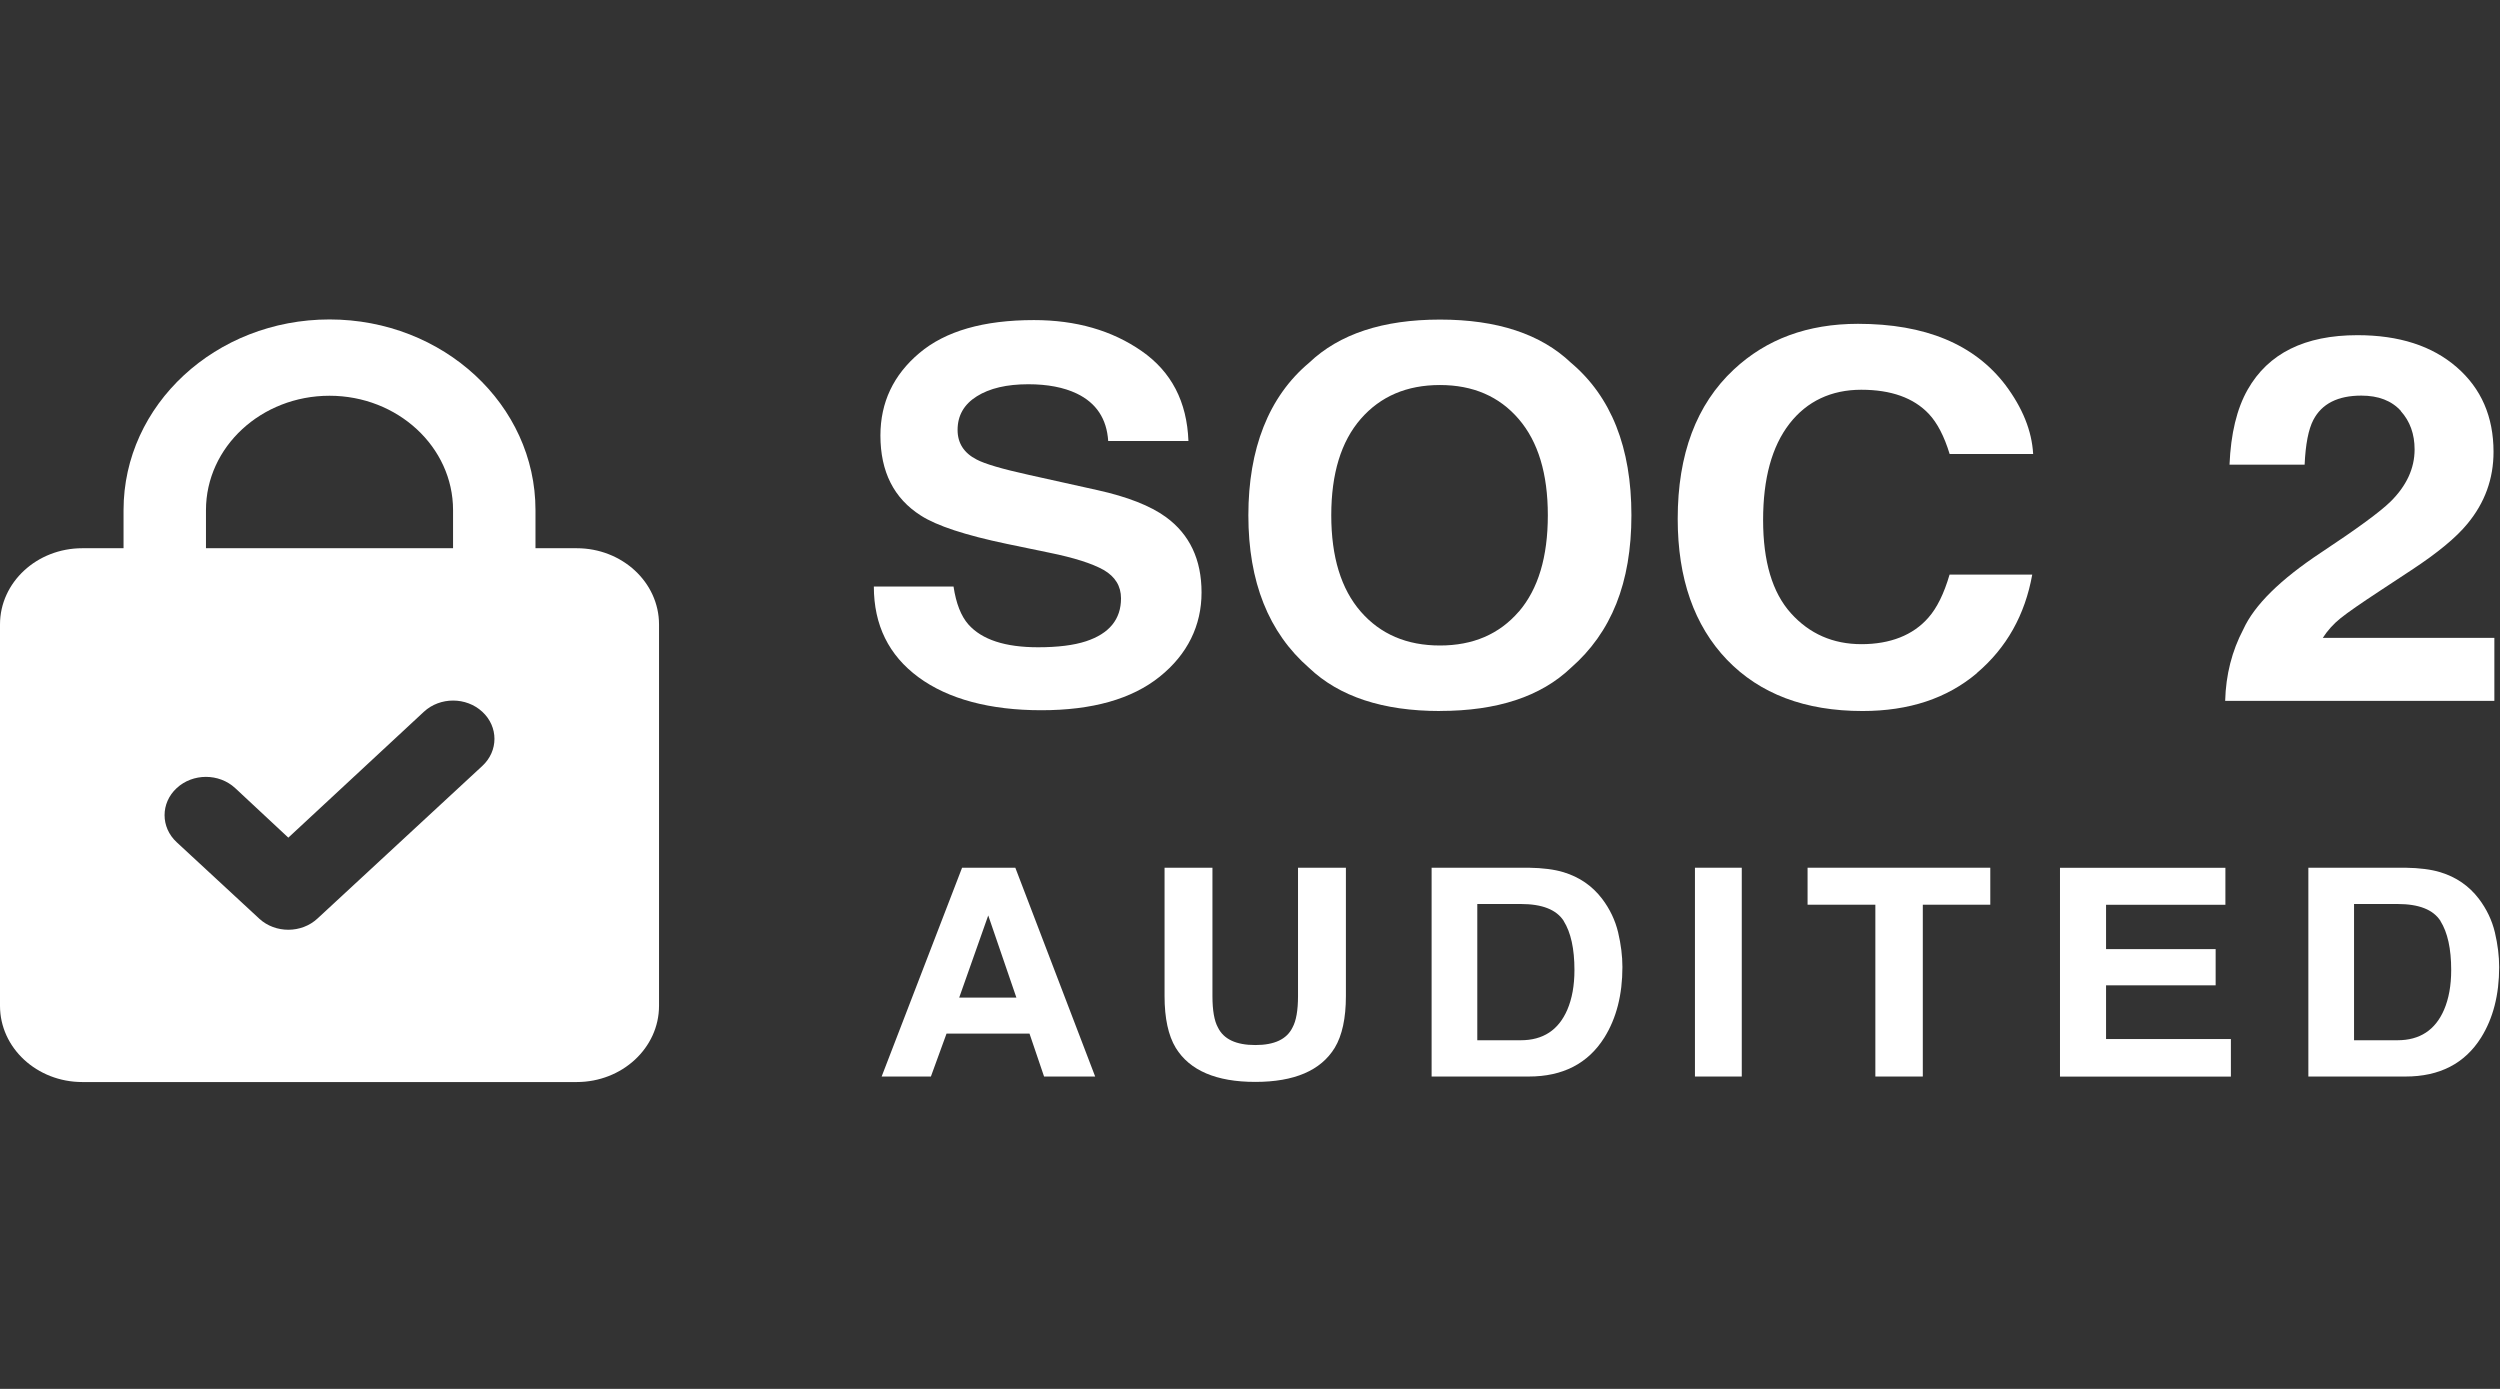 <?xml version="1.0" encoding="utf-8"?>
<svg xmlns="http://www.w3.org/2000/svg" width="180" height="100" viewBox="0 0 180 100" fill="none">
<rect x="0" y="0" width="180" height="100" fill="#333333" stroke="none"/>
<path d="M74.739 46.603C76.156 46.603 77.309 46.461 78.193 46.171C79.873 45.617 80.713 44.585 80.713 43.081C80.713 42.202 80.296 41.521 79.466 41.038C78.632 40.57 77.325 40.154 75.546 39.793L72.504 39.162C69.512 38.537 67.442 37.856 66.3 37.119C64.362 35.889 63.39 33.968 63.39 31.356C63.39 28.972 64.329 26.99 66.201 25.414C68.073 23.838 70.813 23.046 74.442 23.046C77.473 23.046 80.059 23.788 82.201 25.277C84.342 26.766 85.462 28.921 85.567 31.752H79.79C79.686 30.151 78.934 29.013 77.528 28.337C76.589 27.889 75.425 27.666 74.036 27.666C72.488 27.666 71.252 27.955 70.33 28.535C69.407 29.114 68.946 29.922 68.946 30.954C68.946 31.904 69.402 32.616 70.314 33.084C70.901 33.399 72.147 33.765 74.058 34.187L79.016 35.289C81.191 35.772 82.827 36.418 83.936 37.221C85.654 38.471 86.511 40.286 86.511 42.659C86.511 45.033 85.506 47.111 83.497 48.723C81.487 50.334 78.648 51.137 74.975 51.137C71.302 51.137 68.282 50.344 66.135 48.763C63.988 47.183 62.917 45.002 62.917 42.232H68.655C68.837 43.447 69.193 44.357 69.726 44.962C70.703 46.059 72.373 46.603 74.739 46.603Z" fill="white"/>
<path d="M103.68 51.193C99.568 51.193 96.427 50.156 94.253 48.087C91.337 45.546 89.882 41.887 89.882 37.104C89.882 32.321 91.337 28.565 94.253 26.121C96.427 24.047 99.568 23.01 103.68 23.01C107.793 23.01 110.933 24.047 113.108 26.116C116.007 28.56 117.462 32.22 117.462 37.099C117.462 41.978 116.012 45.541 113.108 48.082C110.933 50.156 107.793 51.188 103.68 51.188V51.193ZM109.358 44.037C110.752 42.41 111.444 40.098 111.444 37.099C111.444 34.1 110.747 31.803 109.347 30.171C107.946 28.54 106.058 27.722 103.675 27.722C101.292 27.722 99.392 28.535 97.975 30.161C96.559 31.788 95.851 34.1 95.851 37.099C95.851 40.098 96.559 42.41 97.975 44.037C99.392 45.663 101.292 46.476 103.675 46.476C106.058 46.476 107.946 45.663 109.352 44.037H109.358Z" fill="white"/>
<path d="M142.34 48.464C140.193 50.283 137.448 51.193 134.104 51.193C129.964 51.193 126.714 49.963 124.347 47.508C121.981 45.038 120.795 41.653 120.795 37.353C120.795 32.703 122.14 29.119 124.836 26.604C127.18 24.413 130.156 23.315 133.775 23.315C138.612 23.315 142.153 24.784 144.393 27.722C145.629 29.373 146.293 31.025 146.387 32.687H140.374C139.984 31.412 139.485 30.446 138.87 29.795C137.777 28.642 136.157 28.062 134.011 28.062C131.864 28.062 130.101 28.88 128.838 30.512C127.576 32.143 126.944 34.451 126.944 37.439C126.944 40.428 127.608 42.664 128.943 44.148C130.277 45.633 131.974 46.38 134.027 46.38C136.081 46.38 137.744 45.739 138.848 44.464C139.457 43.777 139.968 42.746 140.369 41.373H146.321C145.799 44.275 144.476 46.639 142.34 48.453V48.464Z" fill="white"/>
<path d="M172.863 29.587C172.198 28.85 171.248 28.484 170.013 28.484C168.322 28.484 167.169 29.069 166.559 30.238C166.208 30.913 165.999 31.986 165.933 33.455H160.525C160.618 31.229 161.052 29.424 161.832 28.052C163.314 25.44 165.95 24.133 169.738 24.133C172.731 24.133 175.114 24.901 176.882 26.436C178.65 27.971 179.534 30.004 179.534 32.535C179.534 34.476 178.908 36.194 177.661 37.704C176.843 38.705 175.493 39.818 173.62 41.048L171.397 42.512C170.002 43.427 169.052 44.087 168.536 44.499C168.02 44.911 167.592 45.383 167.24 45.927H179.594V50.461H160.212C160.261 48.58 160.701 46.868 161.519 45.312C162.315 43.564 164.187 41.719 167.141 39.767C169.705 38.07 171.364 36.855 172.116 36.118C173.274 34.974 173.851 33.719 173.851 32.362C173.851 31.254 173.521 30.334 172.857 29.597L172.863 29.587Z" fill="white"/>
<path d="M74.129 74.42H68.15L67.025 77.51H63.478L69.27 62.476H73.103L78.852 77.51H75.173L74.124 74.42H74.129ZM73.18 71.828L71.153 65.912L69.062 71.828H73.18Z" fill="white"/>
<path d="M93.457 71.716V62.476H96.905V71.716C96.905 73.312 96.636 74.557 96.098 75.447C95.098 77.078 93.193 77.897 90.382 77.897C87.571 77.897 85.66 77.078 84.655 75.447C84.117 74.557 83.848 73.312 83.848 71.716V62.476H87.296V71.716C87.296 72.748 87.428 73.505 87.691 73.978C88.103 74.822 88.998 75.243 90.382 75.243C91.766 75.243 92.65 74.822 93.061 73.978C93.325 73.5 93.457 72.748 93.457 71.716Z" fill="white"/>
<path d="M110.071 77.51H103.076V62.476H110.071C111.076 62.491 111.916 62.598 112.581 62.801C113.717 63.147 114.64 63.782 115.348 64.707C115.913 65.454 116.298 66.263 116.506 67.137C116.71 68.006 116.814 68.834 116.814 69.627C116.814 71.625 116.38 73.317 115.513 74.705C114.338 76.575 112.526 77.51 110.071 77.51ZM112.592 66.313C112.07 65.495 111.038 65.088 109.495 65.088H106.365V74.898H109.495C111.098 74.898 112.213 74.166 112.844 72.707C113.19 71.904 113.36 70.949 113.36 69.841C113.36 68.311 113.102 67.137 112.586 66.313H112.592Z" fill="white"/>
<path d="M122.036 62.476H125.407V77.51H122.036V62.476Z" fill="white"/>
<path d="M143.301 62.476V65.139H138.442V77.51H135.026V65.139H130.145V62.476H143.301Z" fill="white"/>
<path d="M159.526 70.944H151.636V74.811H160.624V77.515H148.319V62.481H160.229V65.144H151.636V68.336H159.526V70.949V70.944Z" fill="white"/>
<path d="M173.198 77.51H166.202V62.476H173.198C174.202 62.491 175.042 62.598 175.707 62.801C176.843 63.147 177.766 63.782 178.474 64.707C179.04 65.454 179.424 66.263 179.633 67.137C179.836 68.006 179.94 68.834 179.94 69.627C179.94 71.625 179.506 73.317 178.639 74.705C177.464 76.575 175.652 77.51 173.198 77.51ZM175.718 66.313C175.196 65.495 174.164 65.088 172.621 65.088H169.491V74.898H172.621C174.224 74.898 175.339 74.166 175.97 72.707C176.316 71.904 176.486 70.949 176.486 69.841C176.486 68.311 176.228 67.137 175.712 66.313H175.718Z" fill="white"/>
<path d="M41.52 39.472H38.555V36.728C38.555 29.145 31.917 23 23.725 23C15.533 23 8.895 29.145 8.895 36.728V39.472H5.93C2.652 39.472 0 41.932 0 44.962V72.418C0 75.452 2.657 77.907 5.93 77.907H41.52C44.798 77.907 47.45 75.447 47.45 72.418V44.962C47.45 41.927 44.793 39.472 41.52 39.472ZM14.83 36.728C14.83 32.179 18.817 28.494 23.725 28.494C28.634 28.494 32.62 32.184 32.62 36.728V39.472H14.83V36.728ZM34.728 55.147L22.863 66.13C21.71 67.208 19.832 67.213 18.668 66.146C18.663 66.141 18.657 66.135 18.652 66.13L12.722 60.641C11.558 59.564 11.558 57.82 12.722 56.743C13.886 55.666 15.769 55.666 16.933 56.743L20.76 60.311L30.517 51.249C31.681 50.171 33.564 50.171 34.728 51.249C35.892 52.326 35.892 54.069 34.728 55.147Z" fill="white"/>
</svg>